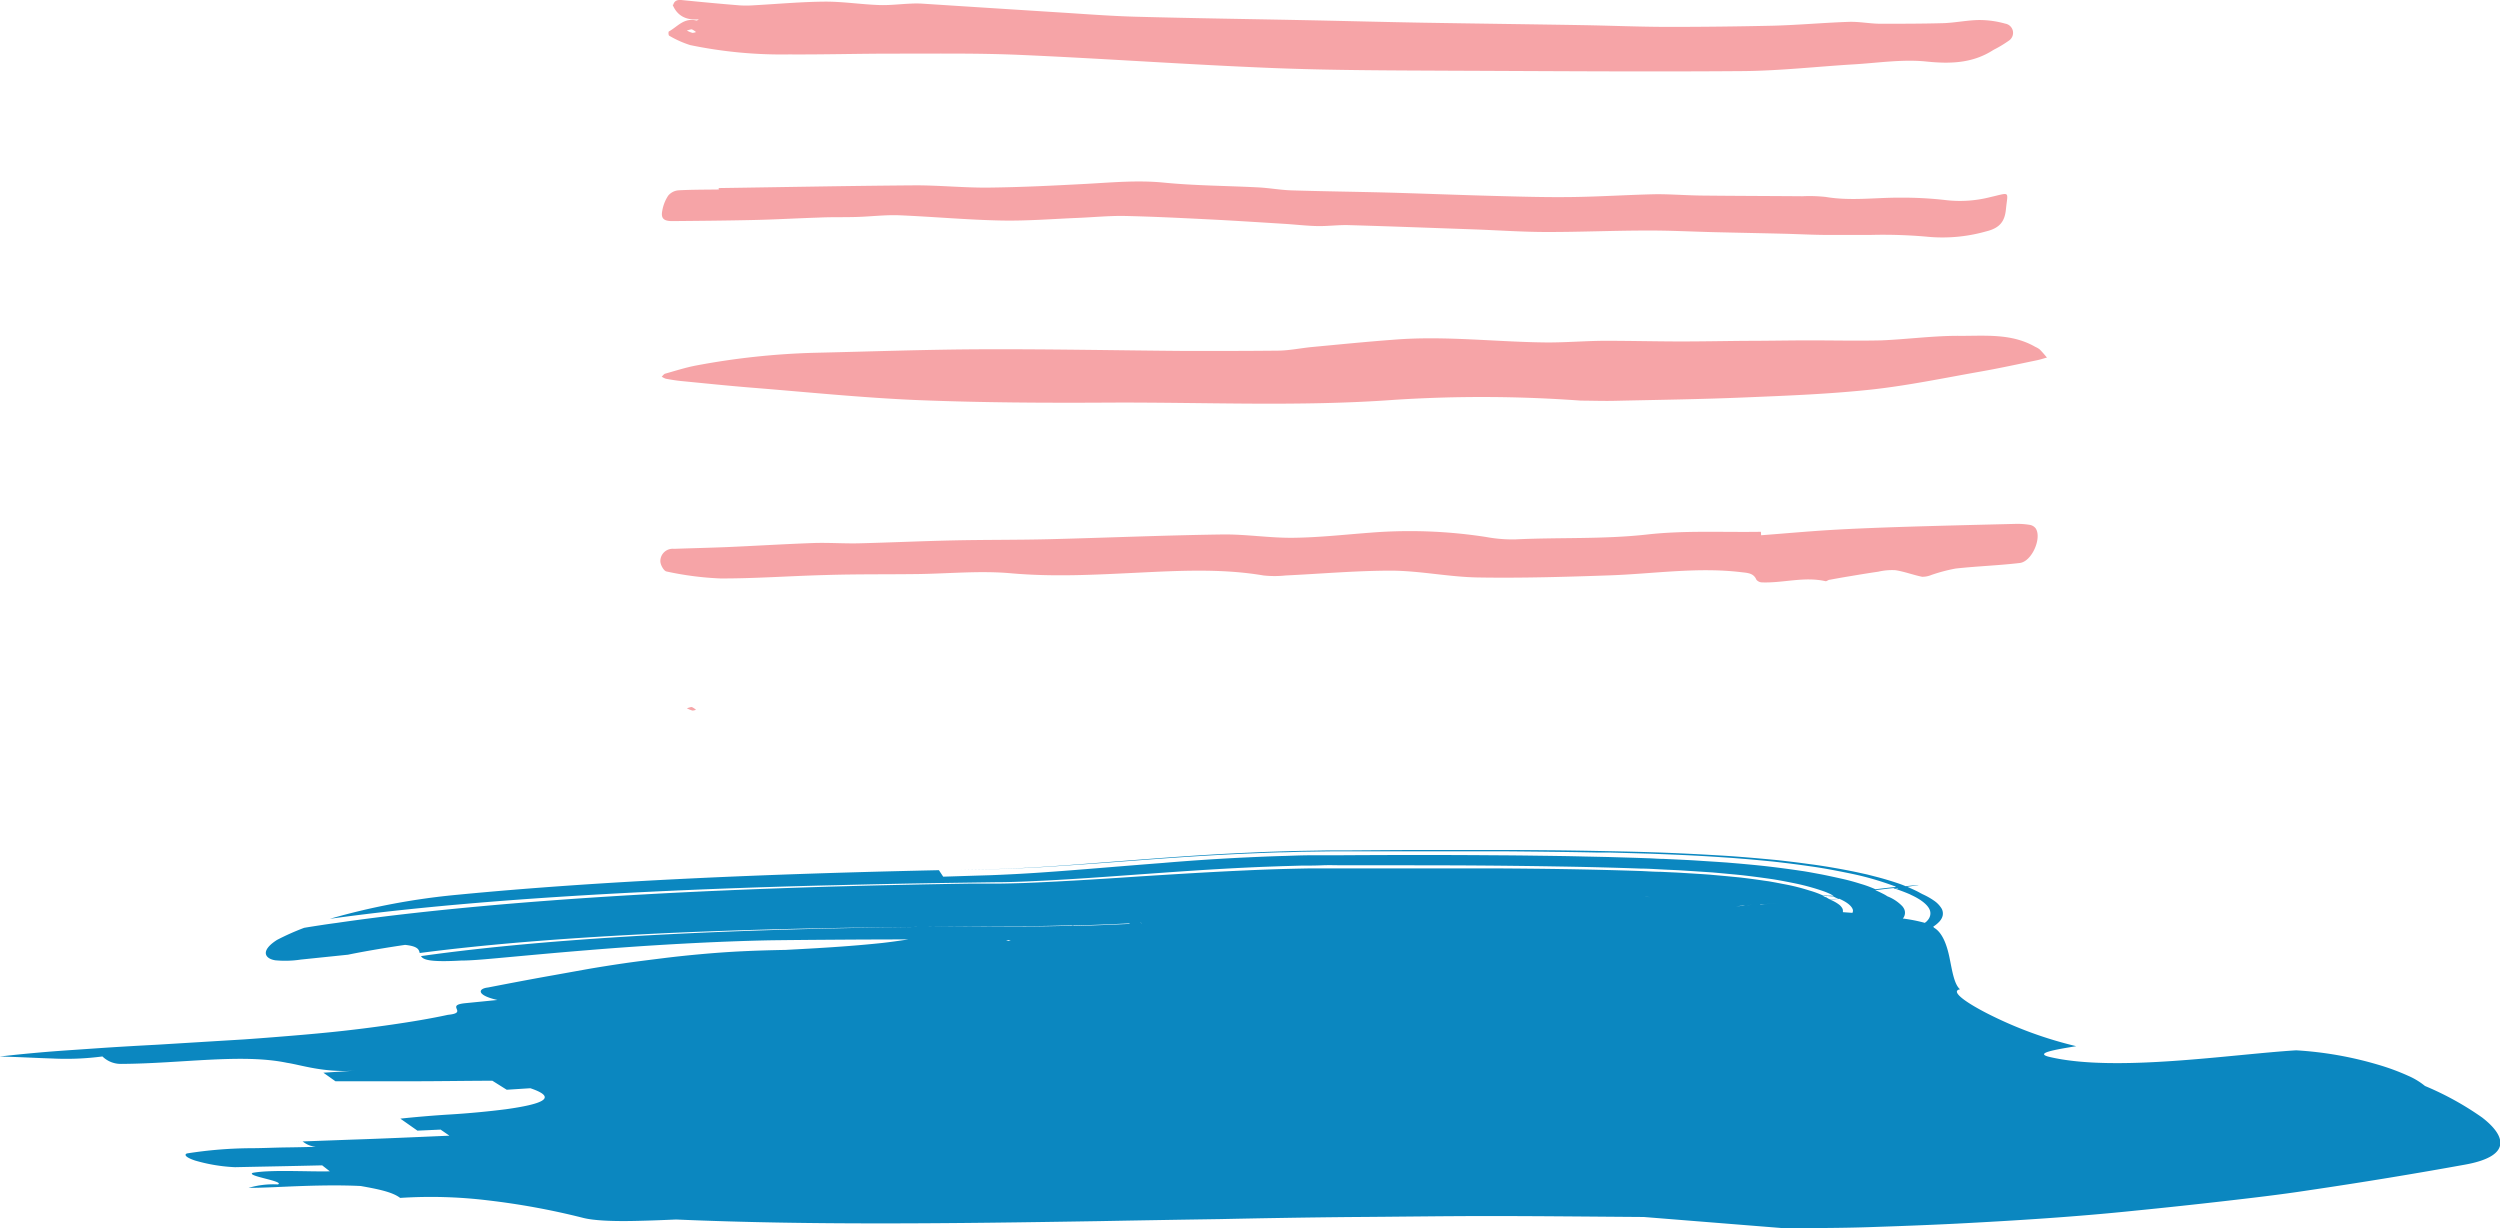 <svg xmlns="http://www.w3.org/2000/svg" viewBox="0 0 476.83 234.24"><g data-name="レイヤー 2"><path d="M10 201.89a53 53 0 0 0 9.54-.39 5 5 0 0 0 3.57 1.42c11.48-.06 23-2 31.62-.21 2.68.4 6.92 1.89 12.95 1.5l-6 .39 2.3 1.63h14.66c5.15 0 10.44-.09 15.27-.1l2.74 1.72 4.51-.29c5.62 1.9 1.86 3.09-4.61 4-3.19.41-7 .78-10.63 1s-7.06.53-9.56.8l3.26 2.29 4.42-.2 1.68 1.16c-6.66.28-12.61.56-18.56.75l-8.73.32-3.43.12 2.72-.1a4.55 4.55 0 0 0 3.54 1c-2.09.07-4.33.12-6.64.15s-4.62.15-6.91.15a81.16 81.16 0 0 0-12.06 1c-.67.29 0 .84 1.58 1.36a32.07 32.07 0 0 0 7.6 1.26c6.13-.13 10.3-.2 16.62-.35l1.46 1.14c-4.26.1-11.26-.36-14.71.29-1.38.59 6.21 1.61 4.81 2.21a16.55 16.55 0 0 0-5.58.65c3.12 0 6.62-.23 10.24-.35s7.48-.18 11.13 0c3 .54 6 1.09 7.52 2.27a90.39 90.39 0 0 1 16.75.47 139.78 139.78 0 0 1 18 3.3c2.19.6 6.34.73 10.88.6 2.28-.05 4.68-.15 7-.25 25.81 1.11 52.34.77 80.67.31q11.33-.21 23.17-.39c8-.17 16.22-.31 24.69-.39 8.7-.05 17.51-.19 26.71-.19 9.39 0 19.24.11 29.34.18l26.47 2.12c5.4 0 10.92 0 16.4-.18s11.14-.39 16.74-.67c11.41-.59 23-1.32 34-2.47 5.66-.56 11.26-1.16 16.76-1.79s11.08-1.28 16.28-2.08c10.66-1.57 20.73-3.24 30-4.92s7.53-5.69 3.22-9a57.14 57.14 0 0 0-10.88-6 13.44 13.44 0 0 0-3.2-1.94 43.47 43.47 0 0 0-5.65-2.09 69.33 69.33 0 0 0-15.72-2.77c-12.48.77-34.47 4.22-47 1.27-3.08-.72 1-1.39 5.05-2.06a76.16 76.16 0 0 1-17.08-6.3c-4.38-2.26-6.9-4.22-5.08-4.55-1.12-.95-1.49-3.51-2-6s-1.37-4.85-3-5.77c0-.06-.07-.12-.11-.18l.08-.05a6.47 6.47 0 0 0 1.09-.91 3.24 3.24 0 0 0 .37-.5 2.33 2.33 0 0 0 .26-.64 2 2 0 0 0-.17-1.29 4.89 4.89 0 0 0-1.43-1.53 13.33 13.33 0 0 0-2.24-1.27c-.13-.06-.23-.13-.37-.19l-.3-.17-.42-.22-.59-.28c-.4-.18-.81-.37-1.25-.55 2.08-.3 3.75-.55-.28-.11-.36-.15-.73-.3-1.13-.44-1.2-.42-2.54-.83-4-1.23l-2.22-.57-2.15-.47c-2.81-.59-6.52-1.22-8.64-1.48-1.23-.17-2.49-.34-3.76-.49s-2.71-.32-3.45-.38c-3.54-.34-7.72-.68-10-.8-10.77-.65-17.23-.74-23.7-.87-3.12-.06-6.24-.11-9-.13s-5.75-.05-8.38-.05h-15.61c-5 0-9.79.05-14.58.08h-3.75l-5.14.09c-3.22.08-6.46.18-9.3.32-5.8.25-10.89.58-15.43.91s-8.63.65-12.35.94-7.12.55-10.22.76-5.92.36-8.47.46l-1.86.07h-1.73l-5.51.11 5.56-.1h1.76l1.9-.07c2.61-.09 5.45-.23 8.63-.44s6.6-.45 10.4-.73 7.9-.6 12.51-.92 9.71-.63 15.57-.86l2.19-.09 2.35-.08c1.61 0 3.08-.1 4.82-.12l5.09-.07h33.66c5.49.05 11.05.1 17.32.23h2.32l2.56.07 5.21.15c4 .16 7.79.29 13.41.67l1.95.13 2.63.21c1.77.15 3.53.32 5.27.49 2.42.27 4.87.58 7.19.92 1 .13 2.74.42 4.17.69s2.89.56 4.24.85a57 57 0 0 1 7.48 2.21c.12 0 .21.11.34.16-1.07.12-2.36.26-3.92.45-.36-.16-.73-.31-1.12-.46s-1-.37-1.6-.54c-1.13-.36-2.37-.71-3.67-1s-2.49-.55-3.83-.82l-2-.37c-.65-.12-1.48-.26-1.94-.32-2.14-.32-4.39-.62-6.66-.88-1.86-.21-3.35-.34-5.07-.5l-2.5-.21-1.9-.13-3.75-.24c-1.35-.09-2.33-.13-3.32-.18l-3-.14c-1 0-2.08-.1-2.91-.12l-2.59-.09-5.08-.15-4.64-.1c-3.14-.08-5.94-.11-8.8-.15s-5.61-.07-8.28-.08c-10.67-.09-20.55-.06-30.26 0H250c-1.7 0-3.25.07-4.81.12-3.16.08-6 .22-8.8.35-5.46.28-10.24.62-14.69 1-8.67.67-15.88 1.31-22.2 1.75-3.15.23-6 .38-8.65.5l-1.95.08-3 .09-6 .19-.82-1.24c-32.95.72-64 2-91.84 4.69a132.33 132.33 0 0 0-24.33 4.59c8.91-1.25 18.31-2.22 28.17-3.05 10.18-.85 20.92-1.53 32.14-2.08 11.61-.56 23.76-1 36.38-1.29q9.72-.25 19.84-.41l10.3-.15c2.53 0 5.14-.1 8-.24 5.64-.25 11.91-.7 18.8-1.2 7.1-.5 14.85-1.1 24.25-1.49l3.61-.13 3.82-.11c1.25 0 2.66 0 4-.06s2.84 0 3.76 0h12.9c9 0 18 .05 28 .22 5.06.08 10.3.2 16.13.41 1.38 0 3.15.13 4.71.2l2.43.11 2.83.18 2.89.19.73.05.91.08 1.83.17 1.83.17.9.09.45.05.6.07c1.59.19 3.16.4 4.68.62.66.09 1.77.29 2.65.46s1.81.35 2.67.54a42.9 42.9 0 0 1 4.84 1.39c.53.2 1 .41 1.47.63l1.77-.21-1.76.21-.83.1h-.25l-.57.07h.16-.16a17.7 17.7 0 0 0-2.71-1 38.59 38.59 0 0 0-4.21-1.09l-2.29-.44-1.18-.21-1-.14c-1.29-.19-2.61-.37-3.95-.53-.73-.09-1.21-.13-1.72-.18l-1.55-.15-3.12-.28c-1.7-.12-3.33-.22-5-.32-.88-.06-1.56-.09-2.26-.12l-2.11-.1c-1.38 0-2.88-.13-4.07-.16-10.13-.34-18.7-.43-27.09-.49h-35.65c-4.39.08-8.58.21-12.39.39-7.56.34-14.12.77-20.1 1.14-8.26.56-15.52 1-22 1.26-1.58.05-3.13.09-4.61.11h-5.64q-5.91.09-11.64.21-22.33.45-42.14 1.41-19.05.92-36 2.38c-10.91.95-21.25 2.06-31.07 3.49-1.05.14-2.11.29-3.15.45s-2.08.32-3.14.5a47.34 47.34 0 0 0-5.16 2.3c-1.26.8-2.08 1.65-2.14 2.4s.65 1.31 1.81 1.49a19.87 19.87 0 0 0 4.88-.14l9-.93c1.64-.35 4.32-.83 6.62-1.21s4.25-.66 4.25-.66c2.5.26 2.64.92 2.79 1.55 12.6-1.65 27.09-2.79 42.65-3.58 16.38-.83 34.19-1.25 53.27-1.4 6.18-.07 12.47-.12 19-.14 3.3 0 6.49-.08 9.63-.18 0 0-.06.06-.09.1-3.22.08-6.5.14-9.84.15q-9.52 0-18.65.07c-19.07.22-36.92.74-53.3 1.66-15.56.89-30 2.15-42.42 3.91.41.71 1.69 1.18 7.64.85 2.26 0 5.51-.33 9.58-.7s9.11-.84 14.58-1.28c11.18-.93 24.62-1.7 35.24-1.89q11.27-.13 23.47-.16h2.42c-1.68.26-3.33.49-5 .68q-3.27.34-6.4.58c-4.13.32-8.09.53-12 .74-2.75.05-5.56.13-8.27.26s-5.3.32-7.85.55-5 .49-7.38.79-4.85.6-7.2.94-4.61.7-6.84 1.08l-6.68 1.2c-4.35.77-8.53 1.57-12.54 2.35-2 .23-2.15 1.5 1.81 2.38l-6.13.61c-4 .4.75 1.83-3.31 2.22-3.41.74-7.06 1.34-10.78 1.88s-7.37 1-11.16 1.39-7.55.7-11.33 1c-1.88.15-3.73.29-5.61.42l-5.61.34-10.95.67c-3.58.19-7.11.39-10.55.62l-5.07.35c-1.68.11-3.33.23-5 .36-3.24.27-6.4.57-9.45.93 3.59.07 6.9.28 10.07.37zm356.84-31.07c.21.12.13.07 0 0zm-5.74-1.39a2.65 2.65 0 0 1 .3.11l.49-.08.2.09h-.49c1 .34 1.95.7 2.76 1.06l.12.07c1.94.88 3.17 1.89 3.56 2.81a1.81 1.81 0 0 1 .08 1.21 2 2 0 0 1-.28.6 3 3 0 0 1-.37.44c-.09.1-.23.18-.34.28a30.15 30.15 0 0 0-4.21-.83s.08-.07.1-.11a1.69 1.69 0 0 0 .2-1.62 2.36 2.36 0 0 0-.41-.64 7.94 7.94 0 0 0-2.71-1.82h-.62.59l-.52-.32-.28-.15-.5-.25c-.34-.17-.7-.33-1.07-.49h-.05c3.08-.38 4.69-.55 3.49-.36zm-3.85.37h-.28zm-4.44 1.63l1.31-.08-2.32.14zm-2.12 0h.13a8.9 8.9 0 0 1 1.36.72c.82.54 1.26 1.15 1.24 1.58a1.26 1.26 0 0 1-.1.38l-1.82-.13a.74.74 0 0 0 0-.14 1.07 1.07 0 0 0-.11-.59 2.48 2.48 0 0 0-.58-.68 7.22 7.22 0 0 0-1.81-1l1.72-.11h-.45.45-.75l-1 .06-.13-.06-.27-.16c-.12-.07-.21-.13-.37-.21l1.43-.13c.47.26.8.39 1.1.52zm-2.86-.52l1.61-.17.24.12c-.56.1-1.19.2-1.48.27l-.3-.15-.14-.06zm-15.47 1.79h-.06.4zm.75-.09zm.25 0h.55zm.75-.07h-.17.17zm1.61-.09h.85l2.94-.18-3.67.23h-.09zm-3.11.24zm-.17 0h.62l1.21-.14-.89.11h-.3.2-.21l-.78.1-.75.09-.44.05.45-.05.71-.09-1.16.14zM317 171.67l-.41-.09-.74-.16zm-1.85-.42l-.65-.15-.44-.1-.37-.09c.47.09.94.23 1.46.34zm-6.52-1.59h-.11zm-.46-.12h.18l-.19-.05zm-90.6 6.46l.29.1h-.06l-.36-.11zm-2 .09a1.46 1.46 0 0 1-.25.13c-3.4.16-6.9.3-10.51.4l-.27-.09q5.64-.14 10.98-.42zm-22.77 3.21a4.29 4.29 0 0 0-.43.16l-.47-.17z" fill="#0b87c0"/><path d="M137.08 35.87c12.54-.18 25.08-.43 37.62-.52 4.63 0 9.26.48 13.89.43 6.2-.07 12.39-.38 18.58-.71 4.93-.27 9.82-.73 14.8-.24 6 .59 12 .6 18 .91 2.12.11 4.23.5 6.36.57 6.13.19 12.27.26 18.4.42 6.76.19 13.52.46 20.28.64 4.94.13 9.9.28 14.84.21 5.38-.07 10.76-.43 16.14-.54 2.87 0 5.76.23 8.64.26 6.38.07 12.76.08 19.14.13a28 28 0 0 1 4.5.14c4.7.79 9.38.11 14.07.13a72.56 72.56 0 0 1 9 .49 23.35 23.35 0 0 0 8.33-.61c3.86-.88 3.28-1.19 2.92 2.39-.23 2.27-1.17 3.53-3.76 4.16a30.52 30.52 0 0 1-11.47 1 94.65 94.65 0 0 0-10.67-.32h-8.05c-2.68 0-5.61-.16-8.42-.23-4.43-.11-8.87-.19-13.3-.3-4.25-.1-8.5-.33-12.74-.31-6.38 0-12.75.29-19.12.28-4.57 0-9.14-.32-13.7-.49-8-.28-16.07-.59-24.1-.82-2-.06-4 .22-6 .18s-4.23-.3-6.34-.43c-4.86-.3-9.72-.62-14.58-.86-5.44-.27-10.88-.54-16.33-.65-2.8 0-5.61.26-8.42.38-4.87.2-9.76.6-14.63.5-6.49-.13-13-.73-19.46-1-2.68-.1-5.37.24-8.06.32-2.44.08-4.87 0-7.31.12-4.12.13-8.23.37-12.35.46-5.18.12-10.37.16-15.55.21-1.64 0-2.21-.5-1.91-2a7.46 7.46 0 0 1 1.14-2.87 2.85 2.85 0 0 1 1.95-1c2.56-.14 5.13-.12 7.7-.16a.866.866 0 0 1-.03-.27zm198.82 66.22c4.39-.33 8.77-.73 13.16-1 4.55-.27 9.1-.44 13.65-.59 7.26-.23 14.52-.4 21.78-.58a14.75 14.75 0 0 1 2.66.19 1.8 1.8 0 0 1 1.09.63c1.28 1.79-.67 6.36-3 6.64-4.06.48-8.18.61-12.24 1.06a31.67 31.67 0 0 0-4.61 1.22 4.47 4.47 0 0 1-1.78.35c-1.72-.35-3.39-1-5.13-1.26a11.64 11.64 0 0 0-3.24.29c-1.8.26-3.59.56-5.39.86-1.29.21-2.58.44-3.86.68-.29 0-.59.33-.82.27-4.07-.92-8.08.38-12.12.23a1.43 1.43 0 0 1-1.05-.51c-.54-1.29-1.69-1.29-2.92-1.44-8.41-1-16.73.32-25.08.61s-16.75.54-25.12.4c-5.51-.09-11-1.27-16.5-1.3-6.71 0-13.43.6-20.15.92a20 20 0 0 1-4.24 0c-8-1.36-16.14-.91-24.2-.52s-15.92.82-24 .1c-5.85-.52-11.81.07-17.71.15s-11.82 0-17.73.19c-6.64.17-13.29.67-19.93.65a59.66 59.66 0 0 1-10.29-1.33c-.54-.1-1.2-1.31-1.18-2a2.35 2.35 0 0 1 2.59-2.32c3.44-.12 6.88-.2 10.32-.34 5.46-.24 10.91-.58 16.37-.77 2.83-.09 5.67.12 8.5.06 6.06-.15 12.11-.43 18.17-.56s12-.08 17.95-.22c11.07-.28 22.14-.75 33.21-.91 4.55-.07 9.12.69 13.67.63 5-.06 10-.63 15-1a95 95 0 0 1 21.71.85 27.66 27.66 0 0 0 5.58.46c8.36-.41 16.73 0 25.11-.93 7.16-.81 14.48-.4 21.73-.52zm-34.41-25.68a259.39 259.39 0 0 0-35.41-.16c-18.32 1.35-36.65.43-55 .54-12 .07-23.91 0-35.84-.47-10.72-.44-21.41-1.55-32.11-2.4-4.43-.36-8.85-.82-13.26-1.25-1-.1-1.92-.26-2.87-.43a3.26 3.26 0 0 1-.79-.4c.22-.19.41-.5.66-.57 2-.56 4-1.21 6.08-1.59a142.09 142.09 0 0 1 22.34-2.39c10.71-.24 21.43-.63 32.14-.67 13-.05 26 .22 39 .32 5.73 0 11.45 0 17.17-.06 2.25 0 4.48-.49 6.72-.7 5.14-.48 10.28-1 15.42-1.38 9.84-.81 19.65.45 29.48.52 3.62 0 7.24-.3 10.86-.32 4.75 0 9.5.12 14.25.13 4.18 0 8.37-.08 12.55-.12 4 0 8-.08 12-.09 4.66 0 9.32.11 14 0 5.12-.22 10.12-.92 15.19-.86 4.77 0 9.7-.46 14.13 2.1a4.11 4.11 0 0 1 .84.49c.49.49.92 1 1.38 1.55-.64.17-1.29.39-1.94.52-3.48.72-6.94 1.48-10.44 2.1-7 1.23-14 2.7-21 3.47-7.93.86-15.93 1.17-23.91 1.5-8.38.36-16.78.47-25.17.66-1.96.05-3.88-.02-6.47-.04zM128.41.92c.24-.89.91-1 1.78-.89 3.65.36 7.3.71 10.95 1a21.51 21.51 0 0 0 2.78-.03c4.52-.25 9-.66 13.55-.69 3.39 0 6.78.53 10.18.65 2 .08 4.07-.19 6.11-.27a20 20 0 0 1 2.05 0q13.29.86 26.57 1.7c4.76.3 9.51.67 14.28.8 10.82.29 21.64.44 32.46.66 7.46.15 14.92.35 22.38.48 10 .17 20.07.29 30.1.46 5.49.09 11 .33 16.47.34q10.1 0 20.2-.23c4.8-.13 9.58-.57 14.38-.73 2-.06 3.92.34 5.89.36 4 0 8 0 12.06-.11 2.3-.07 4.58-.57 6.87-.6a18.17 18.17 0 0 1 5 .69 1.78 1.78 0 0 1 .76 3.19 22.9 22.9 0 0 1-3 1.81c-3.93 2.55-8.14 2.71-12.87 2.22-4.54-.46-9.23.28-13.85.55-7 .42-14 1.22-21.05 1.28-18.45.15-36.91 0-55.36-.07-11.5-.06-23-.06-34.5-.52-16-.64-32-1.8-48.06-2.5-8.05-.35-16.13-.23-24.2-.24-6.61 0-13.22.19-19.83.15a85.81 85.81 0 0 1-18.87-1.78 19.21 19.21 0 0 1-4-1.79c-.15-.07-.19-.74-.06-.81 1.64-.9 2.88-2.68 5.25-2.08.11 0 .26-.08.46-.23-2.46.21-4.13-.69-5-2.78zm2.59 4.9a4.82 4.82 0 0 0 1.08.45 1.92 1.92 0 0 0 .67-.16 3.69 3.69 0 0 0-.76-.5c-.19-.06-.43.07-.99.21zm0 129.26a4.82 4.82 0 0 0 1.08.45 2.14 2.14 0 0 0 .67-.15 3.37 3.37 0 0 0-.76-.51c-.19-.06-.43.07-.99.21z" fill="#f6a4a7"/></g></svg>